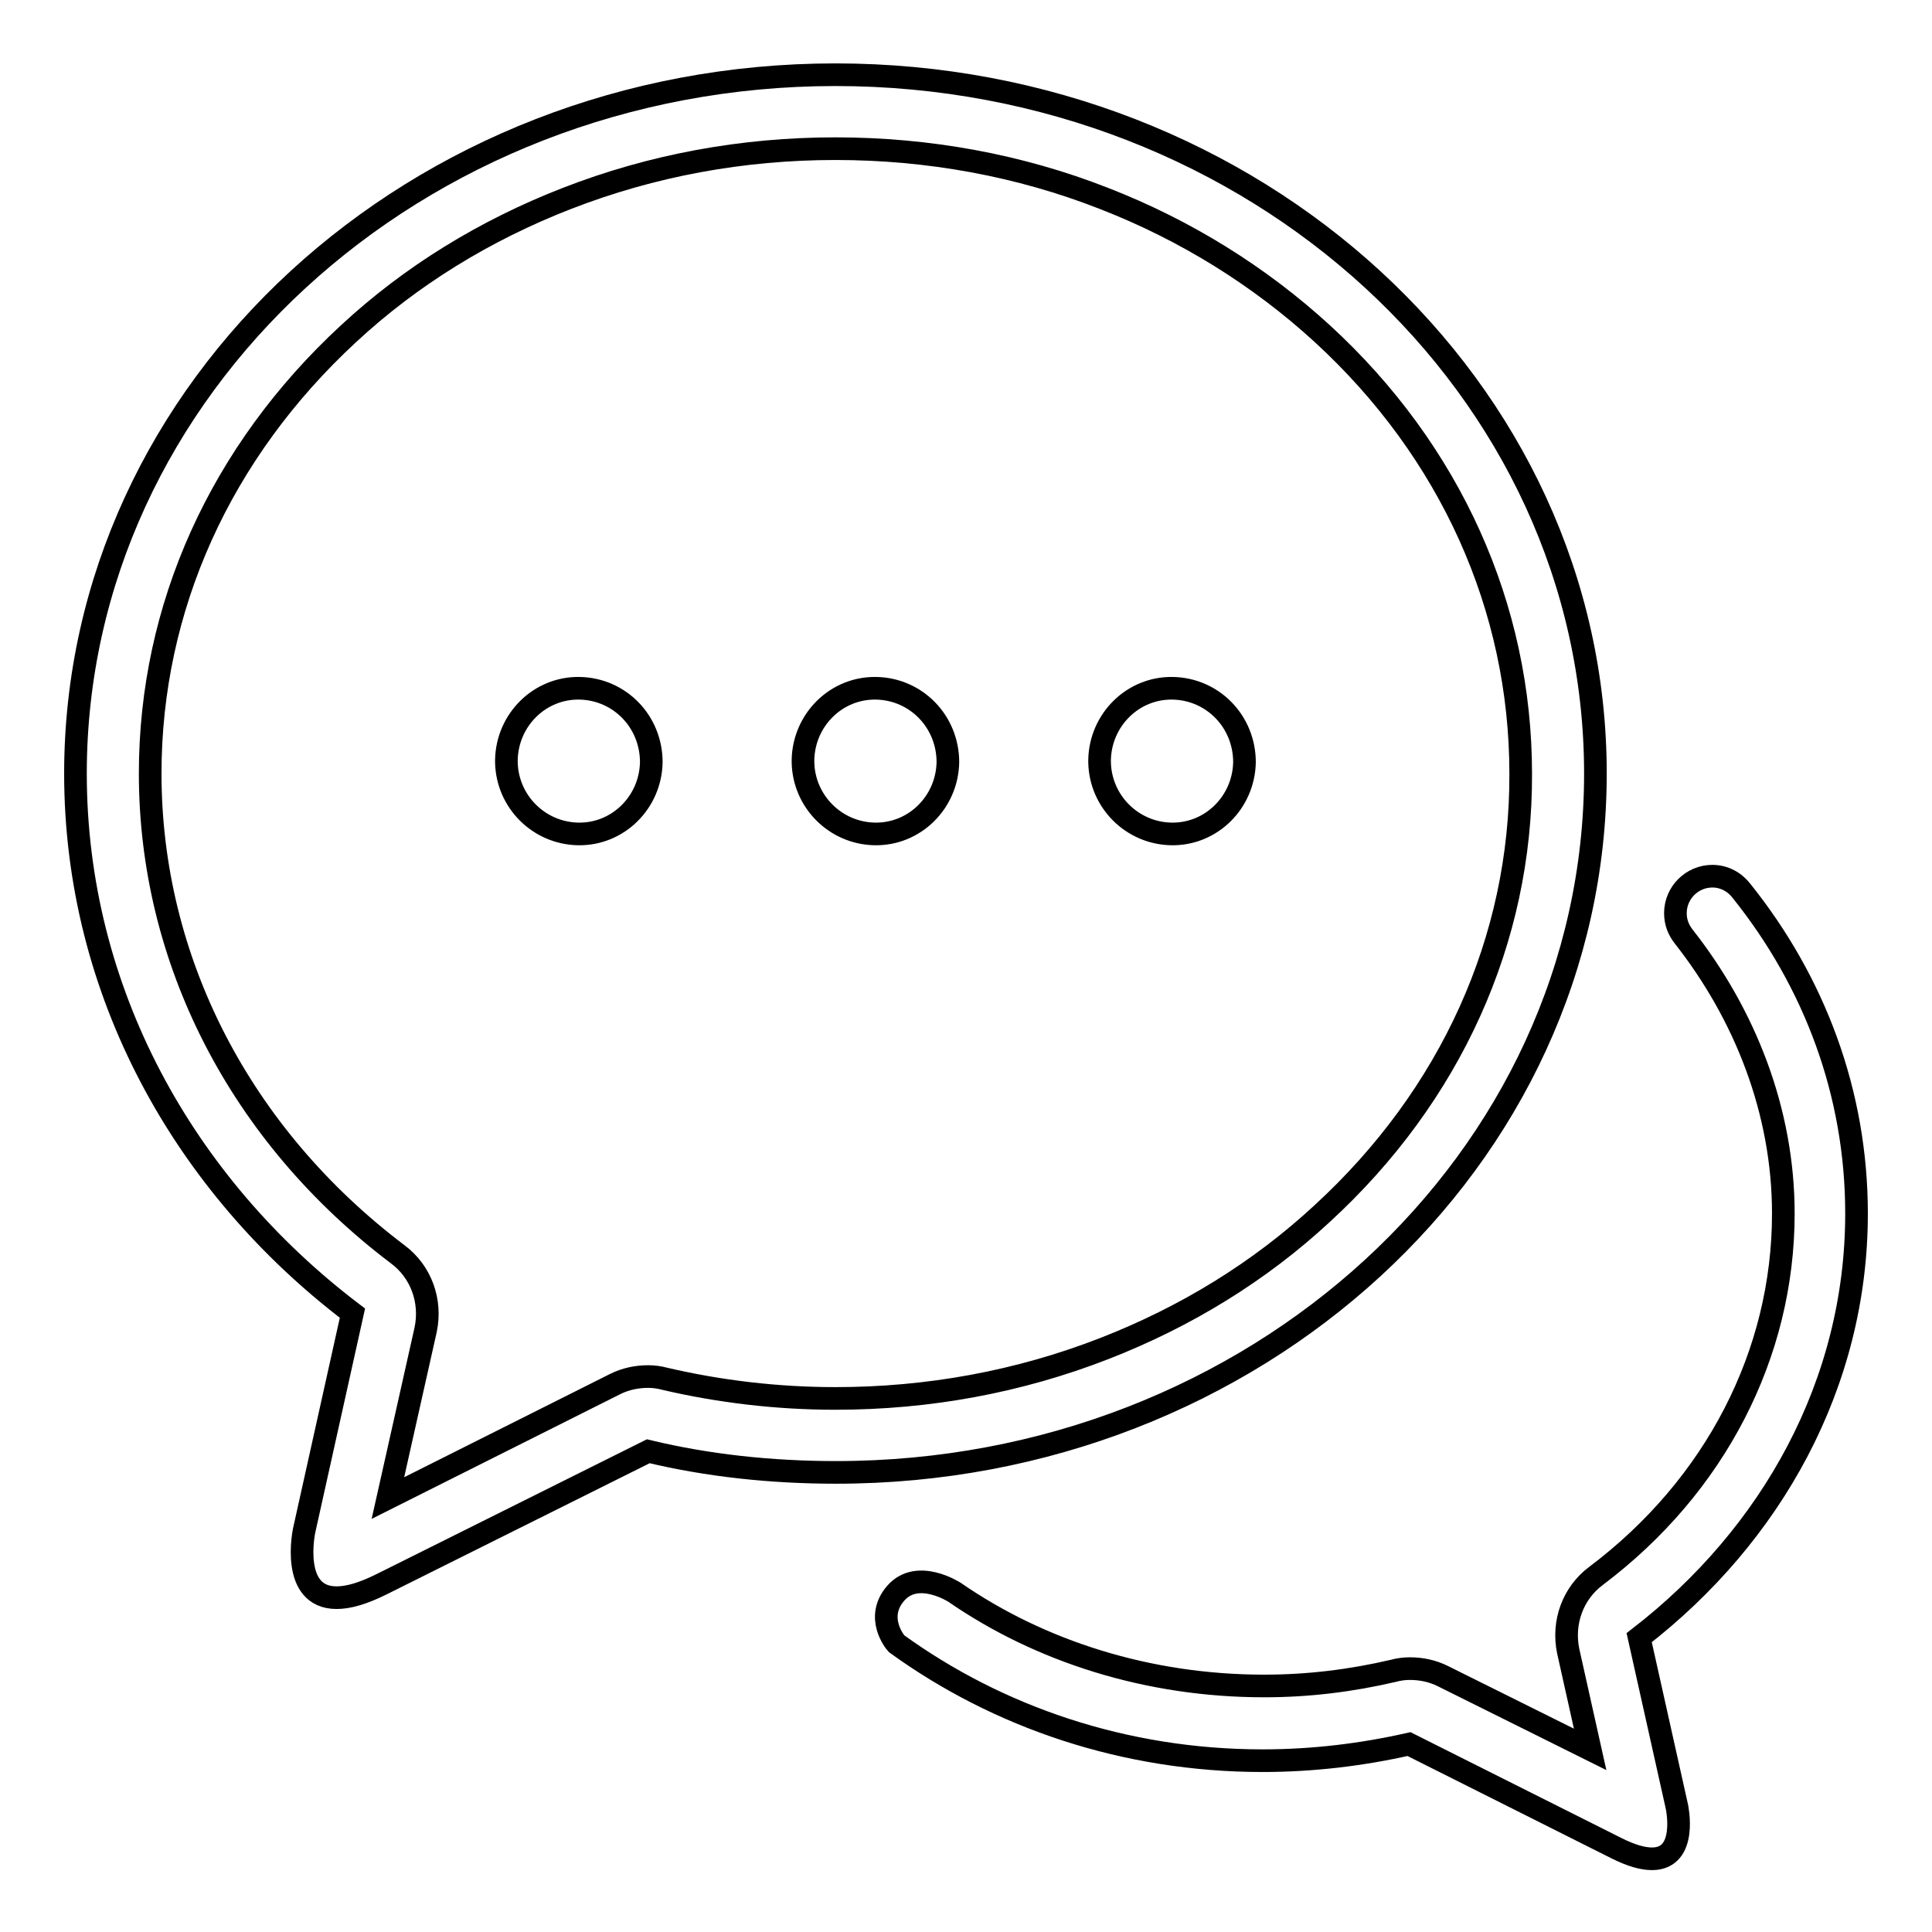 <?xml version="1.0" encoding="utf-8"?>
<!-- Svg Vector Icons : http://www.onlinewebfonts.com/icon -->
<!DOCTYPE svg PUBLIC "-//W3C//DTD SVG 1.1//EN" "http://www.w3.org/Graphics/SVG/1.1/DTD/svg11.dtd">
<svg version="1.1" xmlns="http://www.w3.org/2000/svg" xmlns:xlink="http://www.w3.org/1999/xlink" x="0px" y="0px" viewBox="0 0 256 256" enable-background="new 0 0 256 256" xml:space="preserve">
<g><g><path stroke-width="3" fill-opacity="0" stroke="#000000"  d="M211.4,102.5c0-51.1-45.1-92.6-100.7-92.6C55.1,9.9,10,51.4,10,102.5c0,28.8,14.3,54.5,36.7,71.5l-6.4,28.8c0,0-1.9,8.9,4.3,8.9c1.5,0,3.4-0.5,6-1.8l35.3-17.6c7.9,1.9,16.3,2.8,24.9,2.8C166.3,195.1,211.4,153.7,211.4,102.5z M175.2,160.8c-8.3,7.7-18.1,13.7-28.9,17.9c-11.3,4.4-23.3,6.6-35.6,6.6c-7.7,0-15.3-0.9-22.6-2.6c-0.7-0.2-1.5-0.3-2.2-0.3c-1.5,0-3,0.3-4.4,1l-30.1,15.1l5-22.3c0.8-3.8-0.6-7.7-3.7-10c-20.9-15.8-32.8-39-32.8-63.7c0-22,9.3-42.6,26.3-58.3c8.3-7.7,18.1-13.7,28.9-17.9c11.3-4.4,23.3-6.6,35.6-6.6s24.4,2.2,35.6,6.6c10.8,4.2,20.6,10.3,28.9,17.9c17,15.6,26.3,36.3,26.3,58.3C201.6,124.5,192.2,145.2,175.2,160.8z"/><path stroke-width="3" fill-opacity="0" stroke="#000000"  d="M67.1,100.7c0.1-5.3,4.4-9.6,9.7-9.5c5.3,0.1,9.5,4.4,9.5,9.8c-0.1,5.3-4.4,9.6-9.7,9.5c-5.2-0.1-9.4-4.3-9.5-9.5V100.7z"/><path stroke-width="3" fill-opacity="0" stroke="#000000"  d="M106.4,100.7c0.1-5.3,4.4-9.6,9.7-9.5c5.3,0.1,9.5,4.4,9.5,9.8c-0.1,5.3-4.4,9.6-9.7,9.5c-5.2-0.1-9.4-4.3-9.5-9.5V100.7z"/><path stroke-width="3" fill-opacity="0" stroke="#000000"  d="M145.7,100.7c0.1-5.3,4.4-9.6,9.7-9.5c5.3,0.1,9.5,4.4,9.5,9.8c-0.1,5.3-4.4,9.6-9.7,9.5c-5.2-0.1-9.4-4.3-9.5-9.5V100.7z"/><path stroke-width="3" fill-opacity="0" stroke="#000000"  d="M246,160.8c0-16-5.6-30.7-15.2-42.7l0,0c-0.9-1.2-2.3-2-3.9-2c-2.7,0-4.9,2.2-4.9,4.9c0,1.2,0.4,2.2,1.1,3.1l0,0c8.1,10.3,13.2,23.1,13.2,36.7c0,18.6-9,36.1-24.8,48c-3.1,2.3-4.5,6.2-3.7,10l2.9,13l-19.5-9.7c-1.4-0.7-2.9-1-4.4-1c-0.7,0-1.5,0.1-2.2,0.3c-5.6,1.3-11.2,2-17.1,2c-15.4,0-29.7-4.6-41-12.4l0,0c0,0-4.9-3.2-7.8,0.1c-2.8,3.2-0.1,6.5,0.1,6.7c13.4,9.7,30.2,15.5,48.5,15.5c6.7,0,13.2-0.8,19.4-2.2l27.5,13.8c2,1,3.5,1.4,4.7,1.4c4.8,0,3.3-6.9,3.3-6.9l-5-22.4C234.8,203.4,246,183.3,246,160.8z"/></g></g>
</svg>